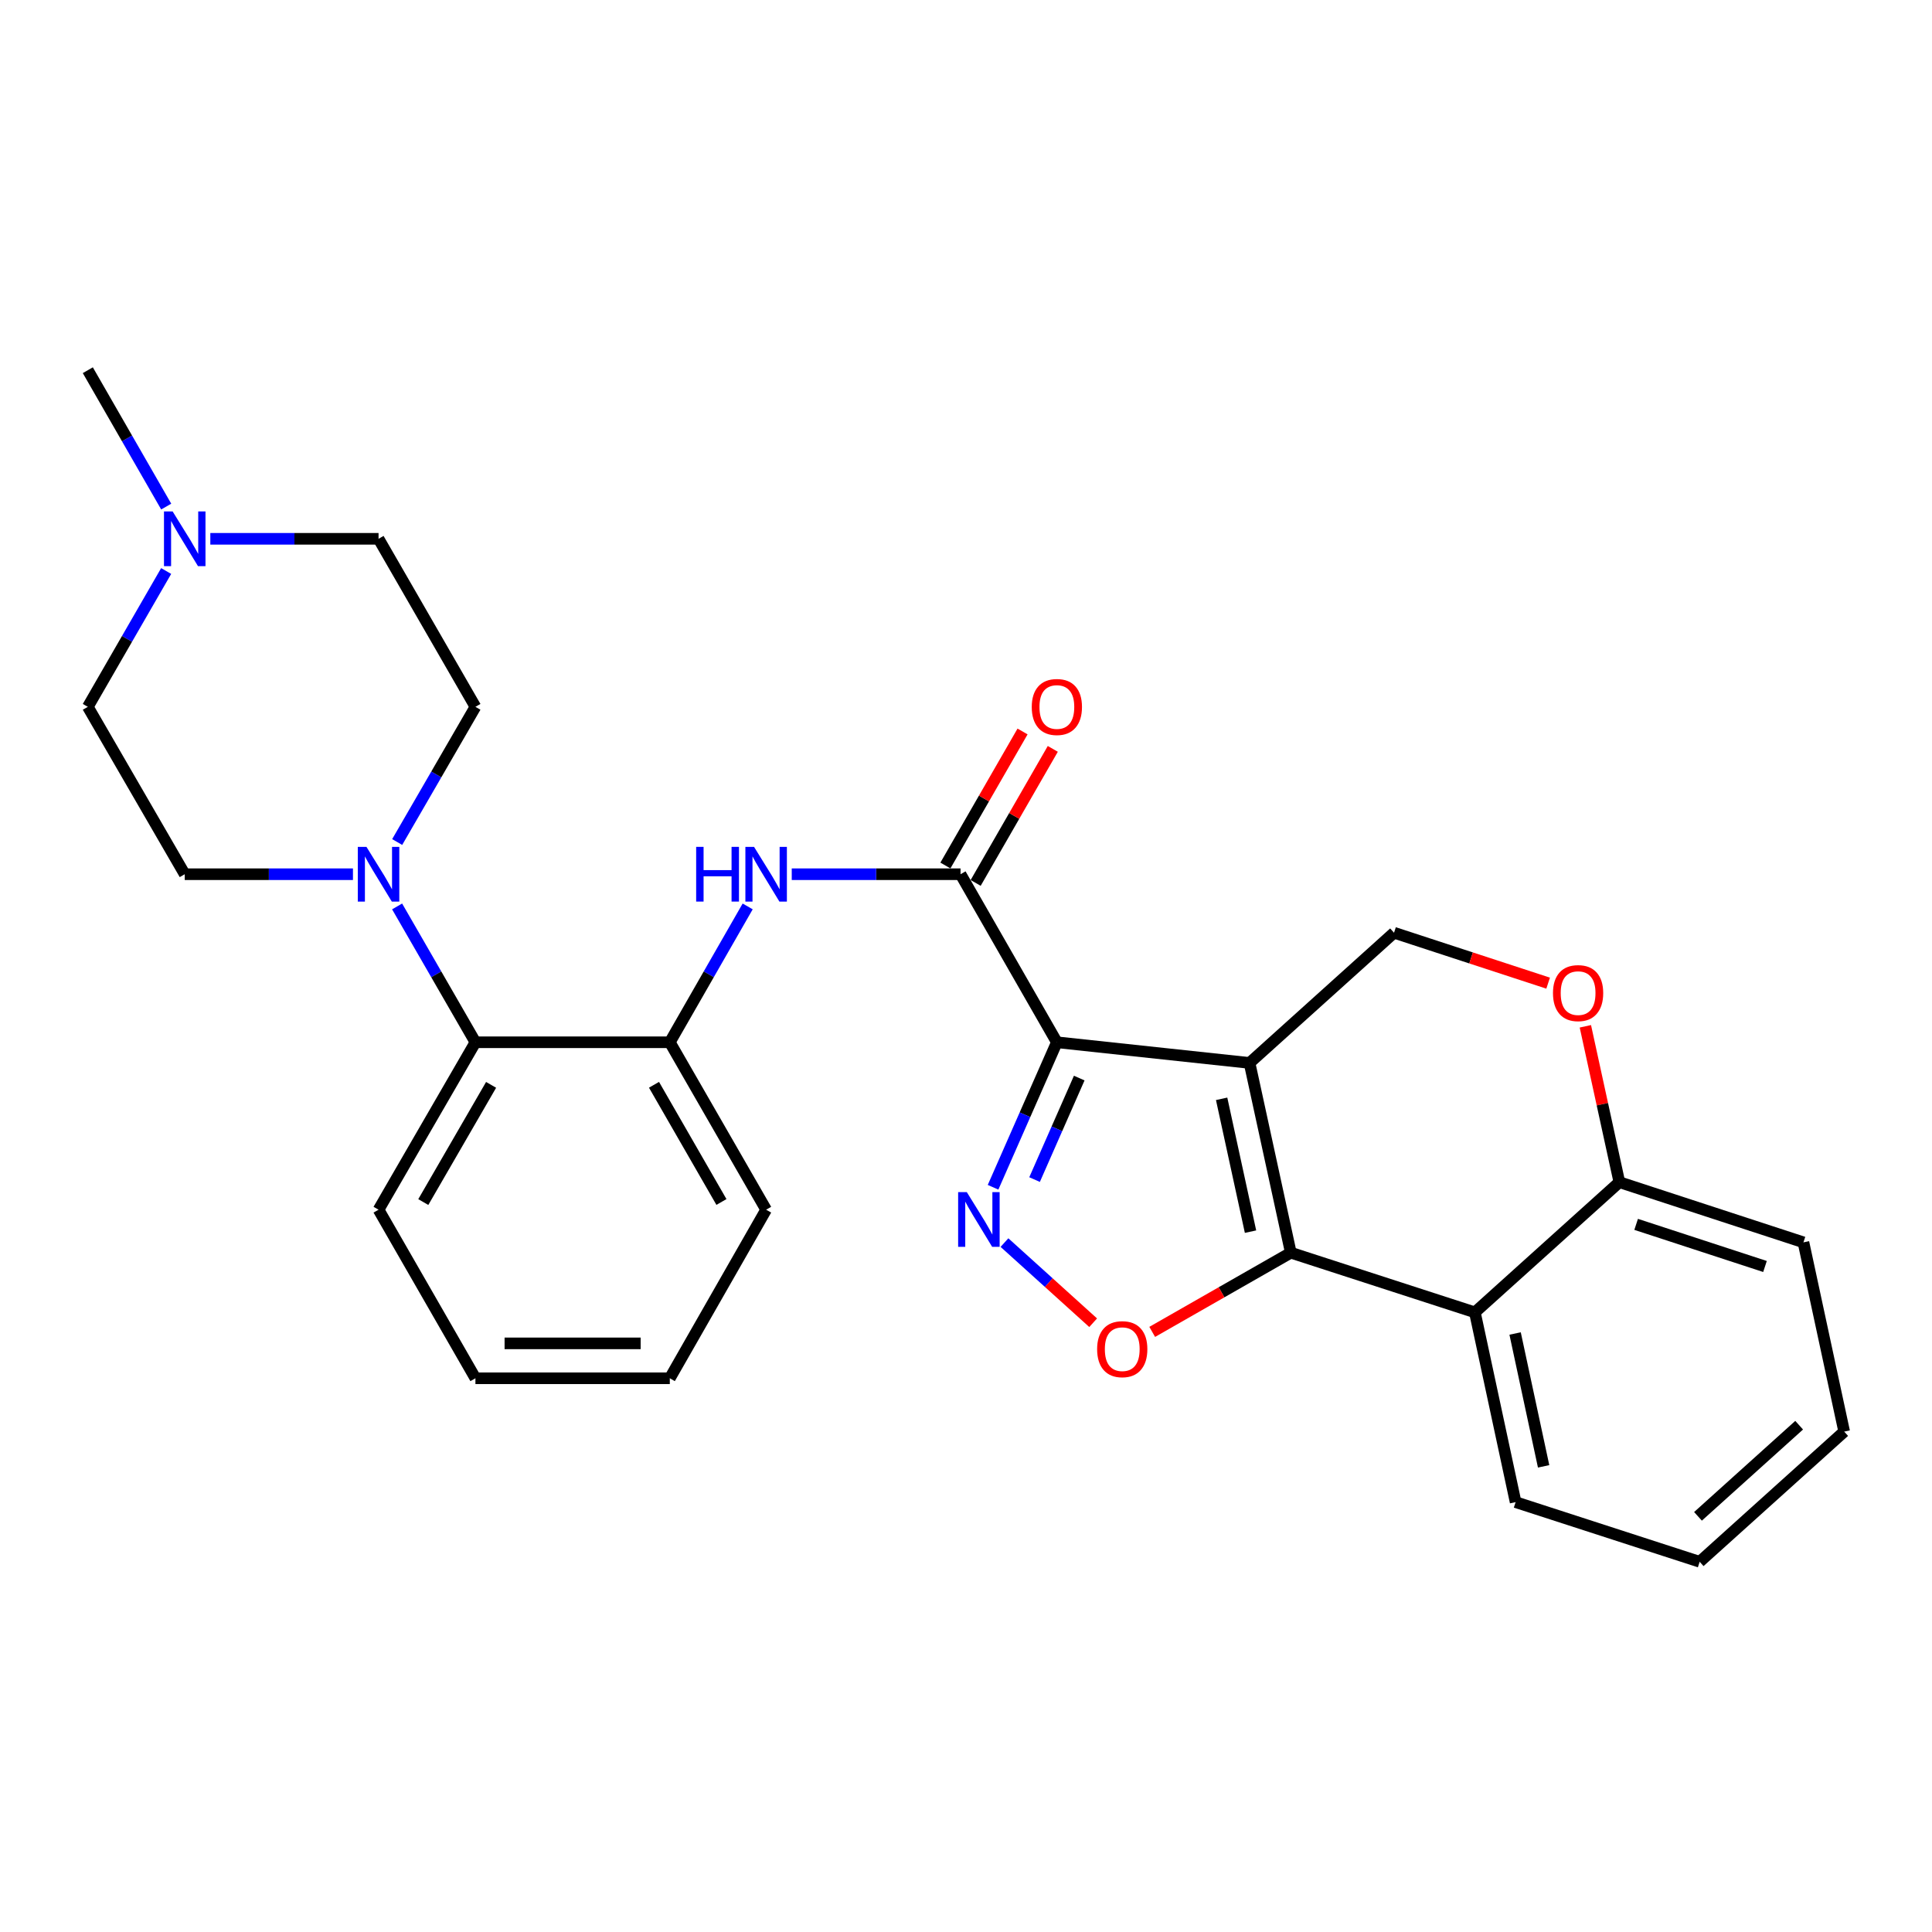<?xml version='1.0' encoding='iso-8859-1'?>
<svg version='1.1' baseProfile='full'
              xmlns='http://www.w3.org/2000/svg'
                      xmlns:rdkit='http://www.rdkit.org/xml'
                      xmlns:xlink='http://www.w3.org/1999/xlink'
                  xml:space='preserve'
width='1000px' height='1000px' viewBox='0 0 1000 1000'>
<!-- END OF HEADER -->
<rect style='opacity:1.0;fill:#FFFFFF;stroke:none' width='1000' height='1000' x='0' y='0'> </rect>
<path class='bond-0' d='M 646.759,550.174 L 547.033,539.477' style='fill:none;fill-rule:evenodd;stroke:#000000;stroke-width:6px;stroke-linecap:butt;stroke-linejoin:miter;stroke-opacity:1' />
<path class='bond-1' d='M 646.759,550.174 L 668.123,648.394' style='fill:none;fill-rule:evenodd;stroke:#000000;stroke-width:6px;stroke-linecap:butt;stroke-linejoin:miter;stroke-opacity:1' />
<path class='bond-1' d='M 632.313,568.746 L 647.268,637.5' style='fill:none;fill-rule:evenodd;stroke:#000000;stroke-width:6px;stroke-linecap:butt;stroke-linejoin:miter;stroke-opacity:1' />
<path class='bond-8' d='M 646.759,550.174 L 721.548,482.78' style='fill:none;fill-rule:evenodd;stroke:#000000;stroke-width:6px;stroke-linecap:butt;stroke-linejoin:miter;stroke-opacity:1' />
<path class='bond-2' d='M 547.033,539.477 L 530.52,577.003' style='fill:none;fill-rule:evenodd;stroke:#000000;stroke-width:6px;stroke-linecap:butt;stroke-linejoin:miter;stroke-opacity:1' />
<path class='bond-2' d='M 530.52,577.003 L 514.007,614.53' style='fill:none;fill-rule:evenodd;stroke:#0000FF;stroke-width:6px;stroke-linecap:butt;stroke-linejoin:miter;stroke-opacity:1' />
<path class='bond-2' d='M 558.612,558.01 L 547.052,584.278' style='fill:none;fill-rule:evenodd;stroke:#000000;stroke-width:6px;stroke-linecap:butt;stroke-linejoin:miter;stroke-opacity:1' />
<path class='bond-2' d='M 547.052,584.278 L 535.493,610.547' style='fill:none;fill-rule:evenodd;stroke:#0000FF;stroke-width:6px;stroke-linecap:butt;stroke-linejoin:miter;stroke-opacity:1' />
<path class='bond-4' d='M 547.033,539.477 L 497.17,452.495' style='fill:none;fill-rule:evenodd;stroke:#000000;stroke-width:6px;stroke-linecap:butt;stroke-linejoin:miter;stroke-opacity:1' />
<path class='bond-3' d='M 668.123,648.394 L 632.253,668.889' style='fill:none;fill-rule:evenodd;stroke:#000000;stroke-width:6px;stroke-linecap:butt;stroke-linejoin:miter;stroke-opacity:1' />
<path class='bond-3' d='M 632.253,668.889 L 596.383,689.384' style='fill:none;fill-rule:evenodd;stroke:#FF0000;stroke-width:6px;stroke-linecap:butt;stroke-linejoin:miter;stroke-opacity:1' />
<path class='bond-5' d='M 668.123,648.394 L 763.393,679.271' style='fill:none;fill-rule:evenodd;stroke:#000000;stroke-width:6px;stroke-linecap:butt;stroke-linejoin:miter;stroke-opacity:1' />
<path class='bond-28' d='M 519.913,643.16 L 542.865,663.901' style='fill:none;fill-rule:evenodd;stroke:#0000FF;stroke-width:6px;stroke-linecap:butt;stroke-linejoin:miter;stroke-opacity:1' />
<path class='bond-28' d='M 542.865,663.901 L 565.816,684.643' style='fill:none;fill-rule:evenodd;stroke:#FF0000;stroke-width:6px;stroke-linecap:butt;stroke-linejoin:miter;stroke-opacity:1' />
<path class='bond-6' d='M 497.17,452.495 L 453.489,452.495' style='fill:none;fill-rule:evenodd;stroke:#000000;stroke-width:6px;stroke-linecap:butt;stroke-linejoin:miter;stroke-opacity:1' />
<path class='bond-6' d='M 453.489,452.495 L 409.807,452.495' style='fill:none;fill-rule:evenodd;stroke:#0000FF;stroke-width:6px;stroke-linecap:butt;stroke-linejoin:miter;stroke-opacity:1' />
<path class='bond-14' d='M 504.998,457 L 524.963,422.31' style='fill:none;fill-rule:evenodd;stroke:#000000;stroke-width:6px;stroke-linecap:butt;stroke-linejoin:miter;stroke-opacity:1' />
<path class='bond-14' d='M 524.963,422.31 L 544.928,387.619' style='fill:none;fill-rule:evenodd;stroke:#FF0000;stroke-width:6px;stroke-linecap:butt;stroke-linejoin:miter;stroke-opacity:1' />
<path class='bond-14' d='M 489.343,447.99 L 509.308,413.3' style='fill:none;fill-rule:evenodd;stroke:#000000;stroke-width:6px;stroke-linecap:butt;stroke-linejoin:miter;stroke-opacity:1' />
<path class='bond-14' d='M 509.308,413.3 L 529.273,378.609' style='fill:none;fill-rule:evenodd;stroke:#FF0000;stroke-width:6px;stroke-linecap:butt;stroke-linejoin:miter;stroke-opacity:1' />
<path class='bond-19' d='M 763.393,679.271 L 784.476,777.502' style='fill:none;fill-rule:evenodd;stroke:#000000;stroke-width:6px;stroke-linecap:butt;stroke-linejoin:miter;stroke-opacity:1' />
<path class='bond-19' d='M 784.216,690.215 L 798.974,758.977' style='fill:none;fill-rule:evenodd;stroke:#000000;stroke-width:6px;stroke-linecap:butt;stroke-linejoin:miter;stroke-opacity:1' />
<path class='bond-29' d='M 763.393,679.271 L 838.182,611.888' style='fill:none;fill-rule:evenodd;stroke:#000000;stroke-width:6px;stroke-linecap:butt;stroke-linejoin:miter;stroke-opacity:1' />
<path class='bond-9' d='M 386.997,469.162 L 366.843,504.319' style='fill:none;fill-rule:evenodd;stroke:#0000FF;stroke-width:6px;stroke-linecap:butt;stroke-linejoin:miter;stroke-opacity:1' />
<path class='bond-9' d='M 366.843,504.319 L 346.689,539.477' style='fill:none;fill-rule:evenodd;stroke:#000000;stroke-width:6px;stroke-linecap:butt;stroke-linejoin:miter;stroke-opacity:1' />
<path class='bond-7' d='M 205.546,469.165 L 225.813,504.321' style='fill:none;fill-rule:evenodd;stroke:#0000FF;stroke-width:6px;stroke-linecap:butt;stroke-linejoin:miter;stroke-opacity:1' />
<path class='bond-7' d='M 225.813,504.321 L 246.08,539.477' style='fill:none;fill-rule:evenodd;stroke:#000000;stroke-width:6px;stroke-linecap:butt;stroke-linejoin:miter;stroke-opacity:1' />
<path class='bond-15' d='M 205.58,435.833 L 225.83,400.844' style='fill:none;fill-rule:evenodd;stroke:#0000FF;stroke-width:6px;stroke-linecap:butt;stroke-linejoin:miter;stroke-opacity:1' />
<path class='bond-15' d='M 225.83,400.844 L 246.08,365.855' style='fill:none;fill-rule:evenodd;stroke:#000000;stroke-width:6px;stroke-linecap:butt;stroke-linejoin:miter;stroke-opacity:1' />
<path class='bond-16' d='M 182.688,452.495 L 139.153,452.495' style='fill:none;fill-rule:evenodd;stroke:#0000FF;stroke-width:6px;stroke-linecap:butt;stroke-linejoin:miter;stroke-opacity:1' />
<path class='bond-16' d='M 139.153,452.495 L 95.618,452.495' style='fill:none;fill-rule:evenodd;stroke:#000000;stroke-width:6px;stroke-linecap:butt;stroke-linejoin:miter;stroke-opacity:1' />
<path class='bond-10' d='M 721.548,482.78 L 761.43,495.828' style='fill:none;fill-rule:evenodd;stroke:#000000;stroke-width:6px;stroke-linecap:butt;stroke-linejoin:miter;stroke-opacity:1' />
<path class='bond-10' d='M 761.43,495.828 L 801.312,508.876' style='fill:none;fill-rule:evenodd;stroke:#FF0000;stroke-width:6px;stroke-linecap:butt;stroke-linejoin:miter;stroke-opacity:1' />
<path class='bond-11' d='M 346.689,539.477 L 246.08,539.477' style='fill:none;fill-rule:evenodd;stroke:#000000;stroke-width:6px;stroke-linecap:butt;stroke-linejoin:miter;stroke-opacity:1' />
<path class='bond-21' d='M 346.689,539.477 L 396.551,626.137' style='fill:none;fill-rule:evenodd;stroke:#000000;stroke-width:6px;stroke-linecap:butt;stroke-linejoin:miter;stroke-opacity:1' />
<path class='bond-21' d='M 338.512,561.484 L 373.416,622.146' style='fill:none;fill-rule:evenodd;stroke:#000000;stroke-width:6px;stroke-linecap:butt;stroke-linejoin:miter;stroke-opacity:1' />
<path class='bond-12' d='M 820.584,531.214 L 829.383,571.551' style='fill:none;fill-rule:evenodd;stroke:#FF0000;stroke-width:6px;stroke-linecap:butt;stroke-linejoin:miter;stroke-opacity:1' />
<path class='bond-12' d='M 829.383,571.551 L 838.182,611.888' style='fill:none;fill-rule:evenodd;stroke:#000000;stroke-width:6px;stroke-linecap:butt;stroke-linejoin:miter;stroke-opacity:1' />
<path class='bond-22' d='M 246.08,539.477 L 195.936,626.137' style='fill:none;fill-rule:evenodd;stroke:#000000;stroke-width:6px;stroke-linecap:butt;stroke-linejoin:miter;stroke-opacity:1' />
<path class='bond-22' d='M 254.192,561.522 L 219.092,622.184' style='fill:none;fill-rule:evenodd;stroke:#000000;stroke-width:6px;stroke-linecap:butt;stroke-linejoin:miter;stroke-opacity:1' />
<path class='bond-23' d='M 838.182,611.888 L 933.462,643.036' style='fill:none;fill-rule:evenodd;stroke:#000000;stroke-width:6px;stroke-linecap:butt;stroke-linejoin:miter;stroke-opacity:1' />
<path class='bond-23' d='M 846.862,633.728 L 913.558,655.532' style='fill:none;fill-rule:evenodd;stroke:#000000;stroke-width:6px;stroke-linecap:butt;stroke-linejoin:miter;stroke-opacity:1' />
<path class='bond-13' d='M 86.003,295.554 L 65.729,330.704' style='fill:none;fill-rule:evenodd;stroke:#0000FF;stroke-width:6px;stroke-linecap:butt;stroke-linejoin:miter;stroke-opacity:1' />
<path class='bond-13' d='M 65.729,330.704 L 45.455,365.855' style='fill:none;fill-rule:evenodd;stroke:#000000;stroke-width:6px;stroke-linecap:butt;stroke-linejoin:miter;stroke-opacity:1' />
<path class='bond-20' d='M 86.032,262.207 L 65.743,226.914' style='fill:none;fill-rule:evenodd;stroke:#0000FF;stroke-width:6px;stroke-linecap:butt;stroke-linejoin:miter;stroke-opacity:1' />
<path class='bond-20' d='M 65.743,226.914 L 45.455,191.621' style='fill:none;fill-rule:evenodd;stroke:#000000;stroke-width:6px;stroke-linecap:butt;stroke-linejoin:miter;stroke-opacity:1' />
<path class='bond-32' d='M 108.866,278.884 L 152.401,278.884' style='fill:none;fill-rule:evenodd;stroke:#0000FF;stroke-width:6px;stroke-linecap:butt;stroke-linejoin:miter;stroke-opacity:1' />
<path class='bond-32' d='M 152.401,278.884 L 195.936,278.884' style='fill:none;fill-rule:evenodd;stroke:#000000;stroke-width:6px;stroke-linecap:butt;stroke-linejoin:miter;stroke-opacity:1' />
<path class='bond-18' d='M 246.08,365.855 L 195.936,278.884' style='fill:none;fill-rule:evenodd;stroke:#000000;stroke-width:6px;stroke-linecap:butt;stroke-linejoin:miter;stroke-opacity:1' />
<path class='bond-17' d='M 95.618,452.495 L 45.455,365.855' style='fill:none;fill-rule:evenodd;stroke:#000000;stroke-width:6px;stroke-linecap:butt;stroke-linejoin:miter;stroke-opacity:1' />
<path class='bond-24' d='M 784.476,777.502 L 879.746,808.379' style='fill:none;fill-rule:evenodd;stroke:#000000;stroke-width:6px;stroke-linecap:butt;stroke-linejoin:miter;stroke-opacity:1' />
<path class='bond-25' d='M 396.551,626.137 L 346.689,713.39' style='fill:none;fill-rule:evenodd;stroke:#000000;stroke-width:6px;stroke-linecap:butt;stroke-linejoin:miter;stroke-opacity:1' />
<path class='bond-31' d='M 195.936,626.137 L 246.08,713.39' style='fill:none;fill-rule:evenodd;stroke:#000000;stroke-width:6px;stroke-linecap:butt;stroke-linejoin:miter;stroke-opacity:1' />
<path class='bond-27' d='M 933.462,643.036 L 954.545,740.995' style='fill:none;fill-rule:evenodd;stroke:#000000;stroke-width:6px;stroke-linecap:butt;stroke-linejoin:miter;stroke-opacity:1' />
<path class='bond-30' d='M 879.746,808.379 L 954.545,740.995' style='fill:none;fill-rule:evenodd;stroke:#000000;stroke-width:6px;stroke-linecap:butt;stroke-linejoin:miter;stroke-opacity:1' />
<path class='bond-30' d='M 878.876,784.851 L 931.236,737.683' style='fill:none;fill-rule:evenodd;stroke:#000000;stroke-width:6px;stroke-linecap:butt;stroke-linejoin:miter;stroke-opacity:1' />
<path class='bond-26' d='M 346.689,713.39 L 246.08,713.39' style='fill:none;fill-rule:evenodd;stroke:#000000;stroke-width:6px;stroke-linecap:butt;stroke-linejoin:miter;stroke-opacity:1' />
<path class='bond-26' d='M 331.597,695.327 L 261.171,695.327' style='fill:none;fill-rule:evenodd;stroke:#000000;stroke-width:6px;stroke-linecap:butt;stroke-linejoin:miter;stroke-opacity:1' />
<path  class='atom-3' d='M 500.413 617.035
L 509.693 632.035
Q 510.613 633.515, 512.093 636.195
Q 513.573 638.875, 513.653 639.035
L 513.653 617.035
L 517.413 617.035
L 517.413 645.355
L 513.533 645.355
L 503.573 628.955
Q 502.413 627.035, 501.173 624.835
Q 499.973 622.635, 499.613 621.955
L 499.613 645.355
L 495.933 645.355
L 495.933 617.035
L 500.413 617.035
' fill='#0000FF'/>
<path  class='atom-4' d='M 567.87 698.327
Q 567.87 691.527, 571.23 687.727
Q 574.59 683.927, 580.87 683.927
Q 587.15 683.927, 590.51 687.727
Q 593.87 691.527, 593.87 698.327
Q 593.87 705.207, 590.47 709.127
Q 587.07 713.007, 580.87 713.007
Q 574.63 713.007, 571.23 709.127
Q 567.87 705.247, 567.87 698.327
M 580.87 709.807
Q 585.19 709.807, 587.51 706.927
Q 589.87 704.007, 589.87 698.327
Q 589.87 692.767, 587.51 689.967
Q 585.19 687.127, 580.87 687.127
Q 576.55 687.127, 574.19 689.927
Q 571.87 692.727, 571.87 698.327
Q 571.87 704.047, 574.19 706.927
Q 576.55 709.807, 580.87 709.807
' fill='#FF0000'/>
<path  class='atom-7' d='M 360.331 438.335
L 364.171 438.335
L 364.171 450.375
L 378.651 450.375
L 378.651 438.335
L 382.491 438.335
L 382.491 466.655
L 378.651 466.655
L 378.651 453.575
L 364.171 453.575
L 364.171 466.655
L 360.331 466.655
L 360.331 438.335
' fill='#0000FF'/>
<path  class='atom-7' d='M 390.291 438.335
L 399.571 453.335
Q 400.491 454.815, 401.971 457.495
Q 403.451 460.175, 403.531 460.335
L 403.531 438.335
L 407.291 438.335
L 407.291 466.655
L 403.411 466.655
L 393.451 450.255
Q 392.291 448.335, 391.051 446.135
Q 389.851 443.935, 389.491 443.255
L 389.491 466.655
L 385.811 466.655
L 385.811 438.335
L 390.291 438.335
' fill='#0000FF'/>
<path  class='atom-8' d='M 189.676 438.335
L 198.956 453.335
Q 199.876 454.815, 201.356 457.495
Q 202.836 460.175, 202.916 460.335
L 202.916 438.335
L 206.676 438.335
L 206.676 466.655
L 202.796 466.655
L 192.836 450.255
Q 191.676 448.335, 190.436 446.135
Q 189.236 443.935, 188.876 443.255
L 188.876 466.655
L 185.196 466.655
L 185.196 438.335
L 189.676 438.335
' fill='#0000FF'/>
<path  class='atom-11' d='M 803.818 514.028
Q 803.818 507.228, 807.178 503.428
Q 810.538 499.628, 816.818 499.628
Q 823.098 499.628, 826.458 503.428
Q 829.818 507.228, 829.818 514.028
Q 829.818 520.908, 826.418 524.828
Q 823.018 528.708, 816.818 528.708
Q 810.578 528.708, 807.178 524.828
Q 803.818 520.948, 803.818 514.028
M 816.818 525.508
Q 821.138 525.508, 823.458 522.628
Q 825.818 519.708, 825.818 514.028
Q 825.818 508.468, 823.458 505.668
Q 821.138 502.828, 816.818 502.828
Q 812.498 502.828, 810.138 505.628
Q 807.818 508.428, 807.818 514.028
Q 807.818 519.748, 810.138 522.628
Q 812.498 525.508, 816.818 525.508
' fill='#FF0000'/>
<path  class='atom-14' d='M 89.358 264.724
L 98.638 279.724
Q 99.558 281.204, 101.038 283.884
Q 102.518 286.564, 102.598 286.724
L 102.598 264.724
L 106.358 264.724
L 106.358 293.044
L 102.478 293.044
L 92.518 276.644
Q 91.358 274.724, 90.118 272.524
Q 88.918 270.324, 88.558 269.644
L 88.558 293.044
L 84.878 293.044
L 84.878 264.724
L 89.358 264.724
' fill='#0000FF'/>
<path  class='atom-15' d='M 534.033 365.935
Q 534.033 359.135, 537.393 355.335
Q 540.753 351.535, 547.033 351.535
Q 553.313 351.535, 556.673 355.335
Q 560.033 359.135, 560.033 365.935
Q 560.033 372.815, 556.633 376.735
Q 553.233 380.615, 547.033 380.615
Q 540.793 380.615, 537.393 376.735
Q 534.033 372.855, 534.033 365.935
M 547.033 377.415
Q 551.353 377.415, 553.673 374.535
Q 556.033 371.615, 556.033 365.935
Q 556.033 360.375, 553.673 357.575
Q 551.353 354.735, 547.033 354.735
Q 542.713 354.735, 540.353 357.535
Q 538.033 360.335, 538.033 365.935
Q 538.033 371.655, 540.353 374.535
Q 542.713 377.415, 547.033 377.415
' fill='#FF0000'/>
</svg>
